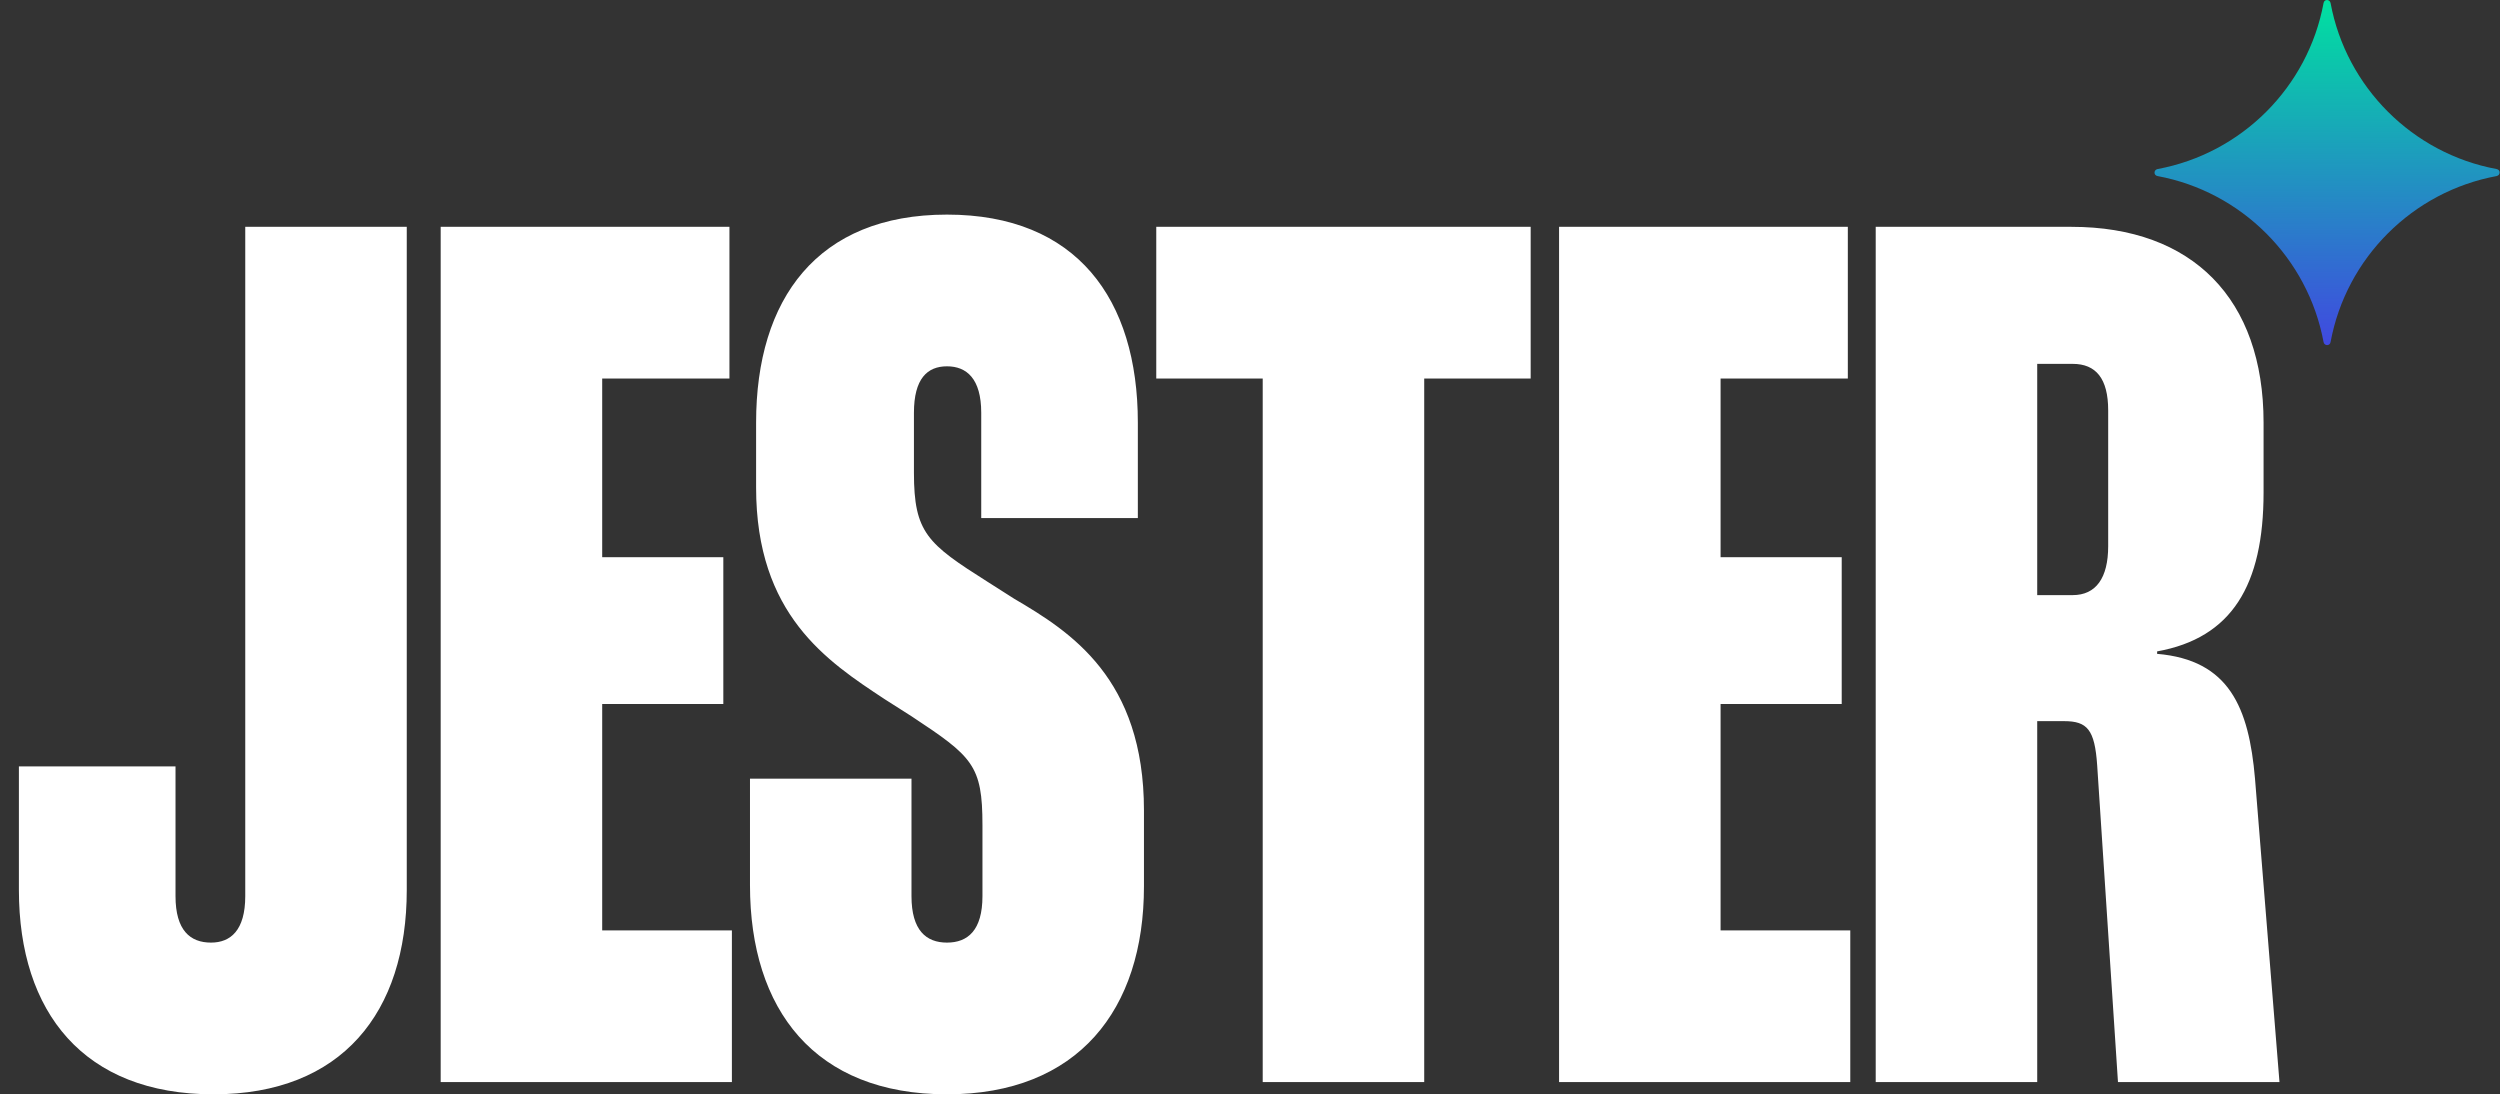 <svg width="450" height="197" viewBox="0 0 450 197" fill="none" xmlns="http://www.w3.org/2000/svg">
<rect x="0" y="0" width="450" height="197" fill="#333333" stroke="none"/>
<path d="M3.402 137.954H31.593V161.299C31.593 167.466 34.235 169.668 37.979 169.668C41.503 169.668 44.146 167.466 44.146 161.299V40.83H73.217V160.198C73.217 182.222 61.545 196.978 38.42 196.978C15.075 196.978 3.402 182.222 3.402 160.198V137.954ZM131.299 68.139H108.395V100.294H130.198V126.722H108.395V167.466H131.74V194.775H79.323V40.83H131.299V68.139ZM134.997 140.157H164.068V161.299C164.068 167.466 166.711 169.668 170.455 169.668C174.199 169.668 176.842 167.466 176.842 161.299V148.526C176.842 137.734 175.08 136.193 164.068 128.925L159.223 125.841C148.872 119.014 136.098 110.645 136.098 87.74V76.068C136.098 53.824 147.11 38.628 170.455 38.628C193.8 38.628 204.812 53.824 204.812 76.068V93.246H176.622V74.306C176.622 68.139 173.979 65.937 170.455 65.937C166.931 65.937 164.509 68.139 164.509 74.306V85.098C164.509 95.889 166.931 97.871 177.723 104.699L182.568 107.782C192.699 113.728 205.913 122.097 205.913 145.883V159.538C205.913 181.781 194.02 196.978 170.455 196.978C146.669 196.978 134.997 181.781 134.997 159.317V140.157ZM275.52 40.83V68.139H256.359V194.775H227.288V68.139H208.127V40.83H275.52ZM332.609 68.139H309.704V100.294H331.508V126.722H309.704V167.466H333.05V194.775H280.633V40.83H332.609V68.139ZM337.628 194.775V40.83H372.866C394.669 40.83 407.443 53.824 407.443 76.068V88.621C407.443 105.359 401.717 114.83 388.282 117.252V117.693C401.276 118.794 404.8 127.383 405.901 140.157L410.306 194.775H381.235L377.491 137.734C377.05 131.347 375.729 129.806 371.544 129.806H366.699V194.775H337.628ZM366.699 107.121H373.086C377.271 107.121 379.473 104.038 379.473 98.312V73.866C379.473 68.139 377.271 65.497 373.086 65.497H366.699V107.121Z" fill="white"/>
<path d="M449.389 31.691C434.257 34.497 422.309 46.413 419.503 61.577C419.377 62.302 418.399 62.302 418.242 61.577C415.436 46.445 403.488 34.497 388.356 31.691C387.631 31.565 387.631 30.587 388.356 30.43C403.488 27.624 415.436 15.707 418.242 0.544C418.368 -0.181 419.345 -0.181 419.503 0.544C422.309 15.676 434.257 27.624 449.389 30.43C450.114 30.556 450.114 31.533 449.389 31.691Z" fill="url(#paint0_linear_6450_6121)"/>
<defs>
<linearGradient id="paint0_linear_6450_6121" x1="418.935" y1="0.008" x2="418.778" y2="62.081" gradientUnits="userSpaceOnUse">
<stop stop-color="#00E1A0"/>
<stop offset="1" stop-color="#4049E0"/>
</linearGradient>
</defs>
</svg>
